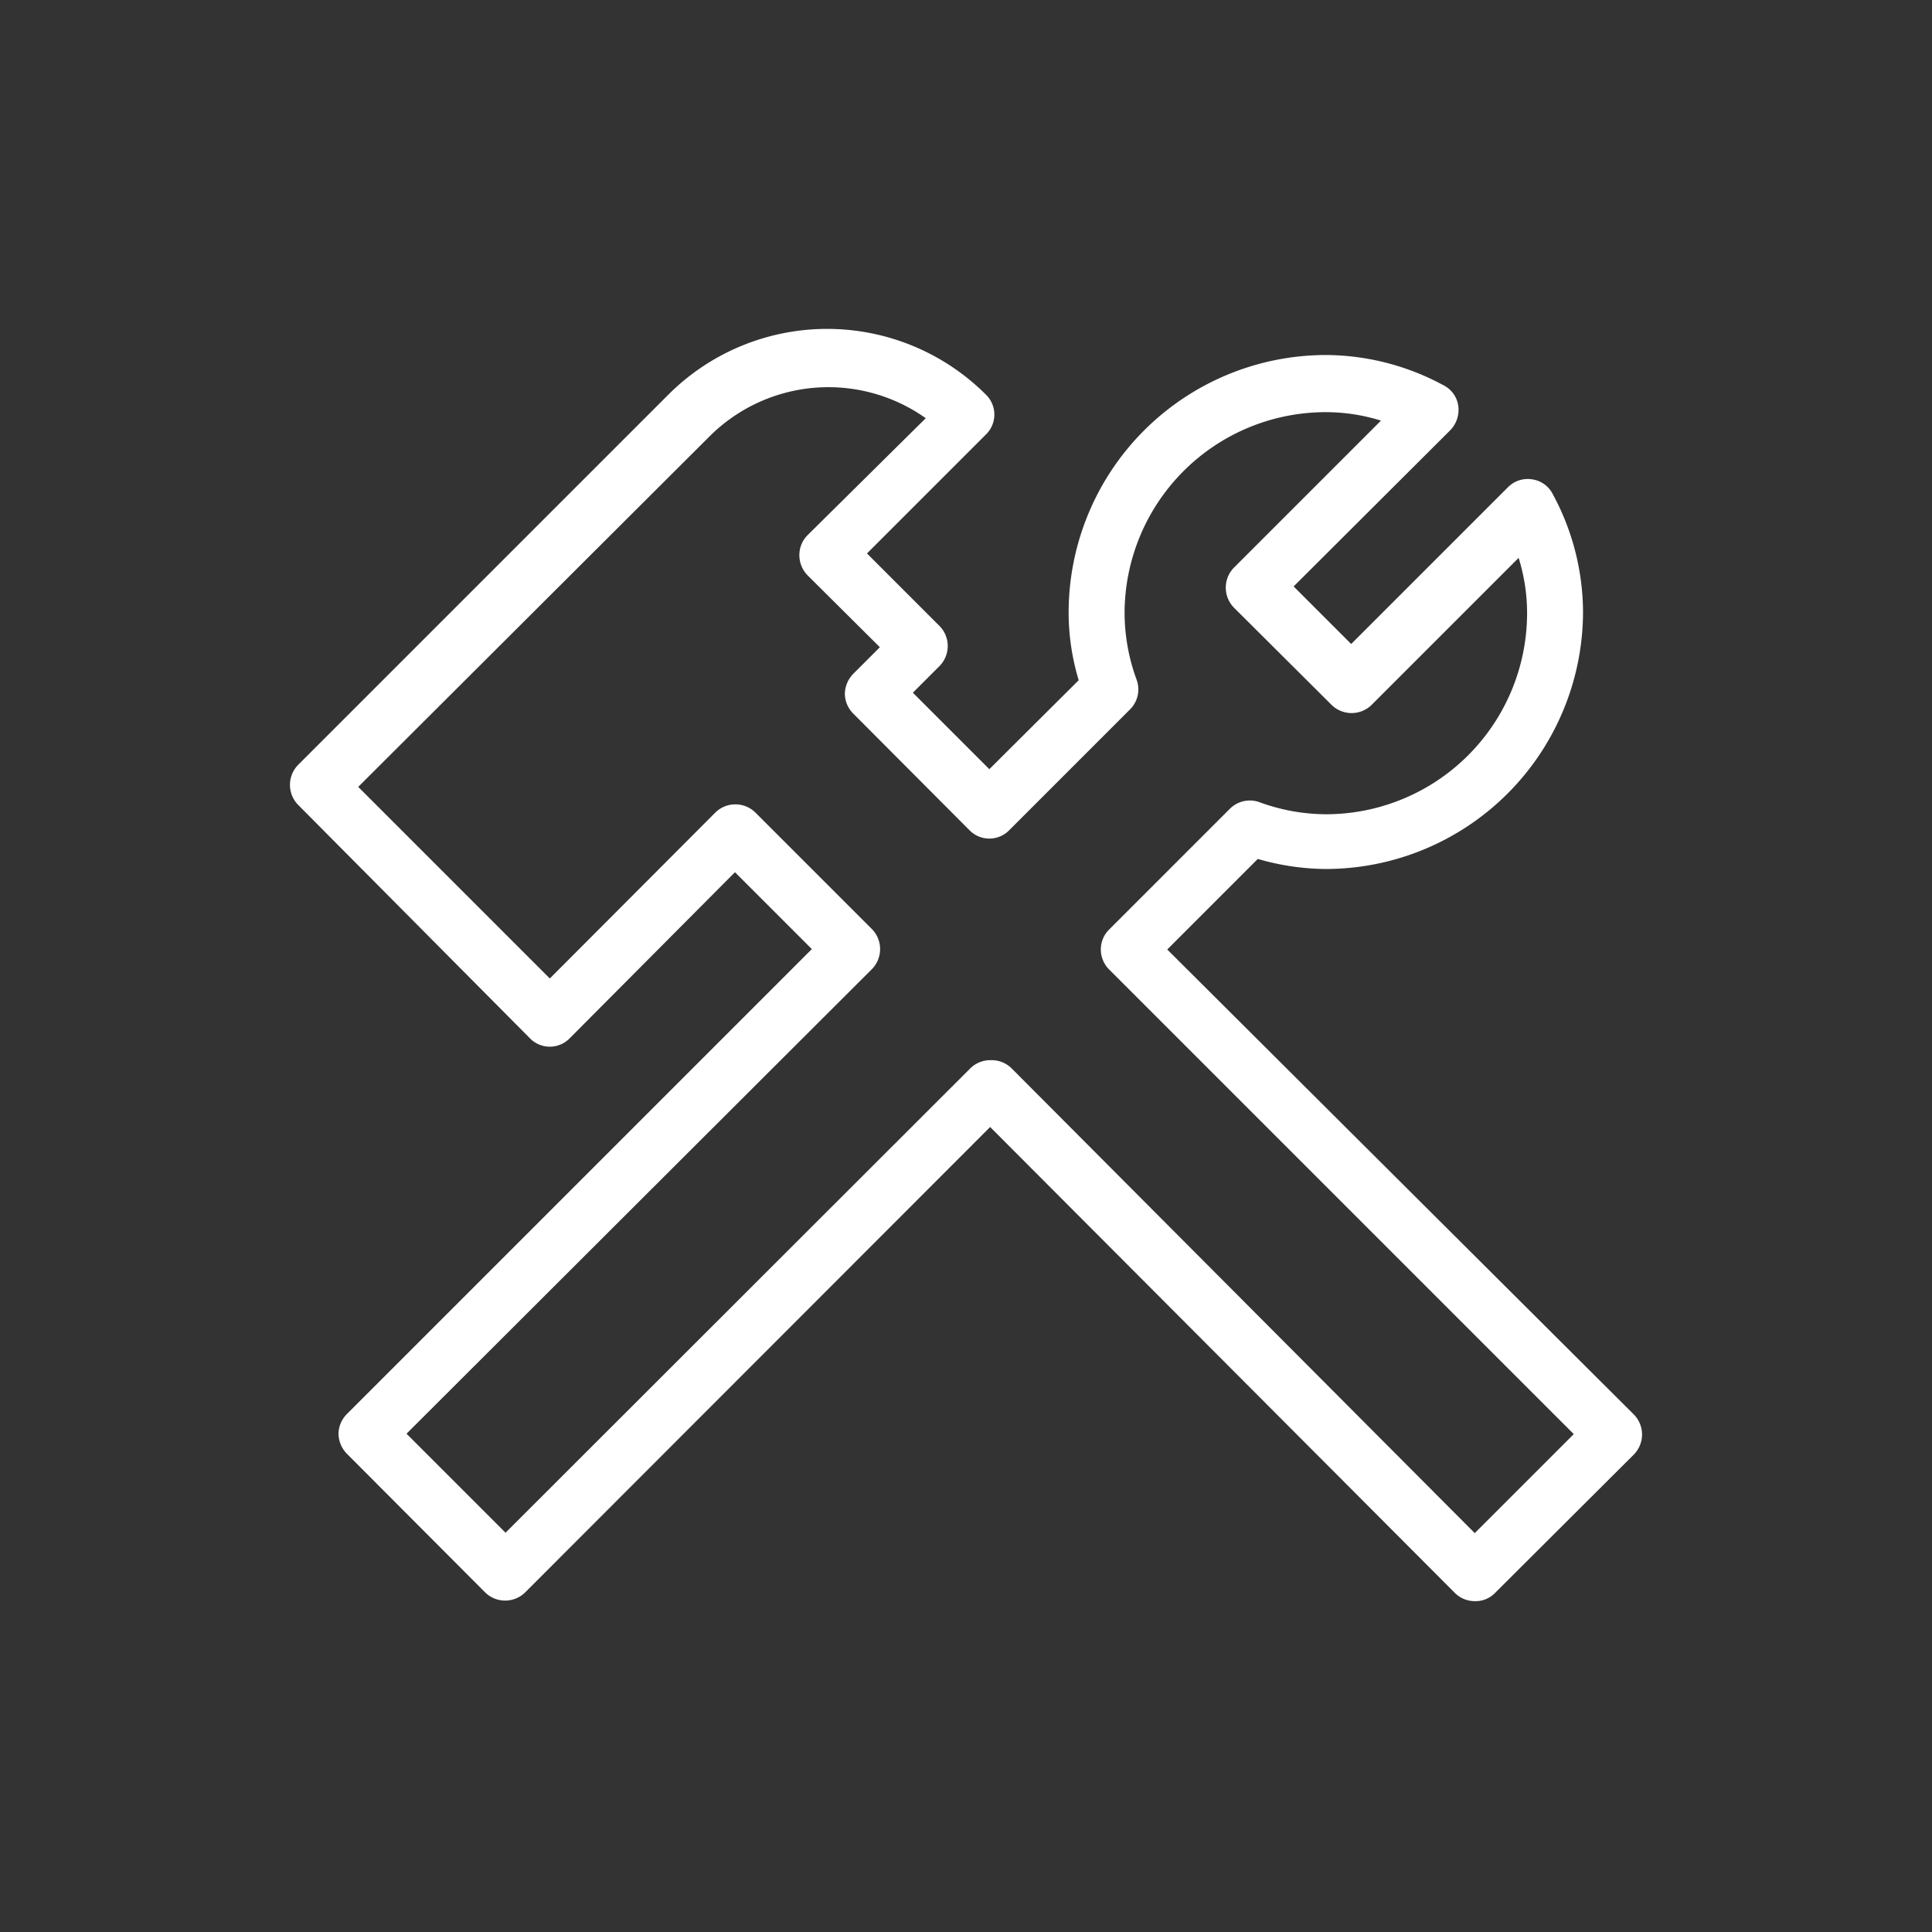 <svg id="Icons" xmlns="http://www.w3.org/2000/svg" viewBox="0 0 48 48"><rect x="0" y="0" width="48" height="48" fill="#333333" stroke="none"/><defs><style>.cls-1{fill:#fff;}</style></defs><path class="cls-1" d="M36.64,39.78a.7.7,0,0,1-.49-.2L24.6,28,13.05,39.56a.71.71,0,0,1-1,0L8.62,36.12a.73.73,0,0,1-.21-.5.71.71,0,0,1,.21-.49L20.17,23.58l-1.91-1.91-4.1,4.12a.69.69,0,0,1-1,0L7.41,20a.71.71,0,0,1,0-1l9.2-9.2a5.58,5.58,0,0,1,7.88,0,.69.69,0,0,1,0,1l-2.95,2.95,1.8,1.8a.71.71,0,0,1,0,1l-.66.66,1.9,1.9,2.22-2.21a5.82,5.82,0,0,1-.25-1.69,6.4,6.4,0,0,1,6.39-6.39,6.19,6.19,0,0,1,2.92.75.68.68,0,0,1,.37.51.73.73,0,0,1-.19.6l-3.9,3.89L33.57,16l3.9-3.9a.69.69,0,0,1,.6-.19.68.68,0,0,1,.51.37,6.19,6.19,0,0,1,.75,2.92,6.4,6.4,0,0,1-6.39,6.39,6.18,6.18,0,0,1-1.69-.25L29,23.59,40.59,35.14a.71.71,0,0,1,0,1l-3.45,3.44A.67.67,0,0,1,36.64,39.78Zm-12-13.44a.7.7,0,0,1,.49.2L36.64,38.09l2.46-2.46L27.55,24.08a.7.7,0,0,1-.2-.49.69.69,0,0,1,.21-.5l3-3a.7.7,0,0,1,.73-.16,4.84,4.84,0,0,0,1.65.3,5,5,0,0,0,5-5,4.6,4.6,0,0,0-.21-1.37l-3.65,3.65a.71.71,0,0,1-1,0L30.66,15.1a.71.71,0,0,1,0-1l3.65-3.65a4.6,4.6,0,0,0-1.37-.21,5,5,0,0,0-5,5,4.84,4.84,0,0,0,.3,1.65.7.7,0,0,1-.16.73l-3,3a.69.69,0,0,1-1,0L21.2,17.73a.71.71,0,0,1-.21-.49.73.73,0,0,1,.21-.5l.66-.66-1.8-1.79a.72.72,0,0,1-.2-.5.7.7,0,0,1,.2-.49L23,10.39a4.18,4.18,0,0,0-5.37.45L8.9,19.55l4.76,4.76,4.11-4.12a.71.71,0,0,1,1,0l2.89,2.89a.71.71,0,0,1,0,1L10.1,35.62l2.46,2.46L24.11,26.54A.7.7,0,0,1,24.6,26.34Z"/></svg>